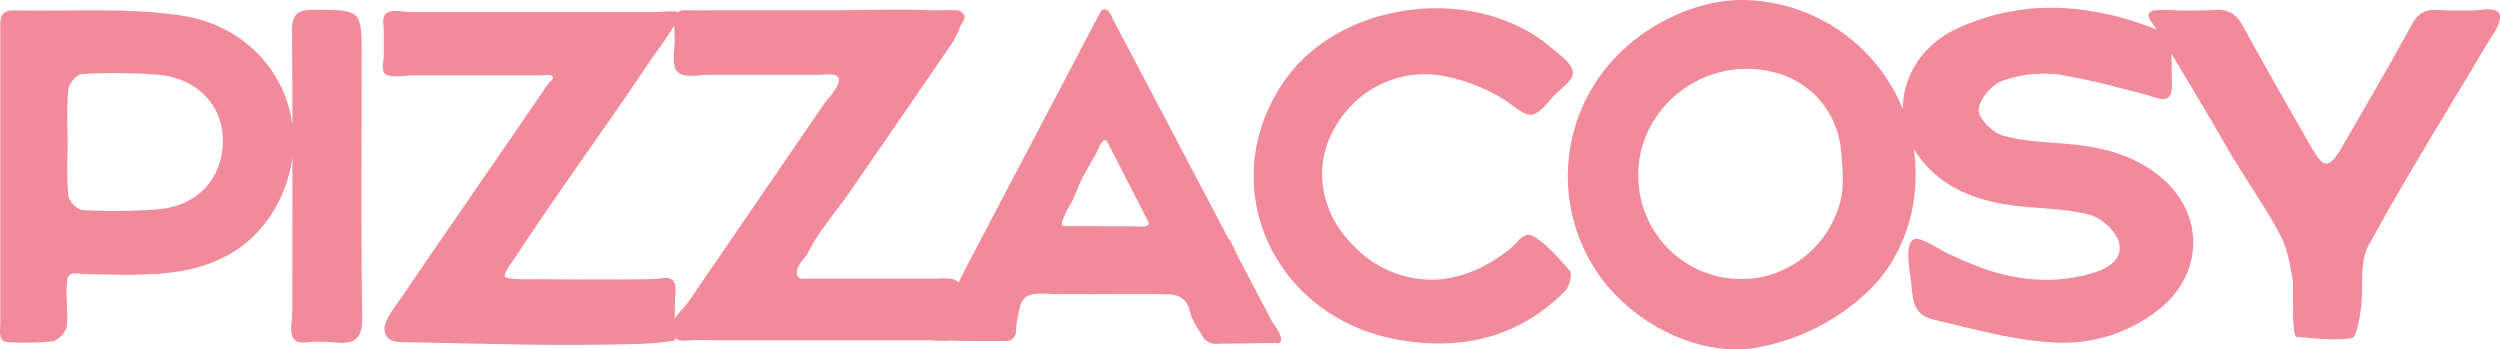 <svg id="Groupe_2" data-name="Groupe 2" xmlns="http://www.w3.org/2000/svg" xmlns:xlink="http://www.w3.org/1999/xlink" width="517" height="72.242" viewBox="0 0 517 72.242">
  <defs>
    <clipPath id="clip-path">
      <rect id="Rectangle_1" data-name="Rectangle 1" width="517" height="72.242" fill="#f18b9b"/>
    </clipPath>
  </defs>
  <g id="Groupe_1" data-name="Groupe 1" clip-path="url(#clip-path)">
    <path id="Tracé_1" data-name="Tracé 1" d="M330.414,67.59l-4.932-9.367-1.994-3.787c-.2-.386-1.535-3.5-1.841-3.5L316.03,40.267l-5.581-10.6L304.9,19.117,299.358,8.6l-1.6-3.048A5.1,5.1,0,0,0,296.7,3.8a1.011,1.011,0,0,0-.777-.2,1.035,1.035,0,0,0-.793.674c-.223.445-.464.882-.7,1.322l-1.39,2.644-2.781,5.289-5.57,10.593L279.1,34.747l-5.616,10.678-5.652,10.749c-.683,1.3-1.331,2.608-1.969,3.918-1.051-1.212-3.078-.811-5.493-.811h-25.5c-.983,0-1.878.27-2.273-.527a1.7,1.7,0,0,1-.128-.366c-.392-1.658,1.748-3.412,2.412-4.739,2.13-4.258,5.682-8.247,8.389-12.172q4.29-6.221,8.579-12.442t8.567-12.45c1.425-2.076,2.836-4.164,4.273-6.231a24.9,24.9,0,0,0,1.582-3.384c.362-.726,1.188-1.435.7-2.331a1.818,1.818,0,0,0-1.509-.846c-1.9-.118-3.939.03-5.9-.041-2.244-.082-4.49-.106-6.735-.1-4.489,0-8.976.119-13.465.117q-14.115-.007-28.229.019c-1.321,0-2.646-.2-3.4.429-.011-.01-.018-.023-.03-.033-.566-.437-3.157-.046-3.931-.046H152.48c-1.423,0-3.032-.493-4.421-.016-1.676.575-1.069,2.465-1.069,3.9v5.321c0,.965-.475,2.49.084,3.362.787,1.228,4.294.536,5.612.536H179.1c.459,0,1.067-.086,1.616-.1a2.8,2.8,0,0,1,.848.08.644.644,0,0,1,.311.183c.453.529-.5,1.107-.782,1.454-.558.682-1.018,1.47-1.517,2.2l-3.5,5.091-7,10.182L155.063,56.689c-1.453,2.112-2.882,4.24-4.326,6.359-1.117,1.639-2.686,3.536-3.368,5.406a2.981,2.981,0,0,0,.342,2.91c.805.95,2.213,1.042,3.458,1.06,13.587.2,27.174.719,40.77.5,5.055-.081,10.28-.021,15.282-.857,0-.17,0-.345,0-.517.916.751,2.119.526,3.222.469,1.664-.087,3.35-.012,5.016-.012h44.157a29.531,29.531,0,0,0,4.5.074c3.769.113,7.5.131,11.267.088a2.852,2.852,0,0,0,1.441-.271,2.5,2.5,0,0,0,.938-2.127,22.847,22.847,0,0,1,.816-4.607,3.463,3.463,0,0,1,1.2-2.091c1.521-1.055,4.208-.624,5.932-.62l7.658.02c5.366.014,10.765-.14,16.127.078a4.7,4.7,0,0,1,2.694.877c1.324,1.023,1.388,2.451,1.908,3.9a21.976,21.976,0,0,0,2,3.428,3.17,3.17,0,0,0,3.516,1.959c3.8.008,7.6-.105,11.4-.125.8,0,1.289.231,1.536-.55.153-.481-.245-1.221-.438-1.637-.462-1-1.192-1.841-1.7-2.81M224.356,43.114,213.764,58.567,210.1,63.916c-.829,1.21-2.088,2.342-2.918,3.6-.009-1.426,0-2.864.073-4.3.054-1.068.369-2.726-.466-3.566-.737-.742-1.8-.521-2.716-.409a29.848,29.848,0,0,1-3.225.157q-3.816.048-7.631.049c-5.17.007-10.34-.03-15.51-.052-.873,0-5.448.128-5.68-.6s1.683-3.191,2.126-3.866q1.382-2.1,2.784-4.194,2.782-4.151,5.625-8.259c4.47-6.477,9.014-12.9,13.487-19.377q3.365-4.87,6.66-9.789a76.7,76.7,0,0,0,4.367-6.4c0,1.021.079,2.067.079,3.052,0,1.793-.445,3.66.007,5.433.723,2.831,4.51,1.72,6.794,1.72h23.2c1.024,0,3.022-.366,3.749.447,1.118,1.252-2.218,4.64-2.975,5.744l-4.554,6.645-9.02,13.159m77.776,5.354q-2.45-.024-4.9-.033c-3.18-.014-6.359-.015-9.538-.023-.459,0-.538-.381-.413-.93a21.03,21.03,0,0,1,1.95-3.988c.873-1.743,1.491-3.591,2.406-5.327.96-1.822,2.069-3.612,2.979-5.429.2-.4,1.285-3.129,2.029-1.681,3.035,5.9,5.647,10.984,8.422,16.381.745,1.45-2.38,1.035-2.933,1.03" transform="translate(-67.633 -1.652)" fill="#f18b9b"/>
    <path id="Tracé_2" data-name="Tracé 2" d="M538.561,50.325c-2.019-1.124-3.32,1.429-4.794,2.6a34.152,34.152,0,0,1-4.527,3.066,25.466,25.466,0,0,1-9.429,3.194A22.06,22.06,0,0,1,502.6,53.439c-9.02-8-10.247-19.783-2.981-28.62q.3-.371.622-.731a21.072,21.072,0,0,1,19.834-6.9,37.536,37.536,0,0,1,12.351,4.8c1.656.967,4.419,3.782,6.2,3.134,1.8-.655,3.176-2.805,4.47-4.116.99-1,3.2-2.575,3.615-3.987a1.626,1.626,0,0,0,.065-.416c.052-1.972-3.3-4.239-4.51-5.286a30.876,30.876,0,0,0-6.276-4.167,38.3,38.3,0,0,0-14.927-3.887c-12.98-.778-26.951,4.391-34.355,15.492-14.254,21.369-1.726,48.725,24.421,53.059,12.963,2.149,24.632-.657,34.061-10.212.893-.905,1.5-3.523.917-4.18-2.057-2.307-4.834-5.585-7.55-7.1" transform="translate(-221.486 -1.468)" fill="#f18b9b"/>
    <path id="Tracé_3" data-name="Tracé 3" d="M793.384,2.367c-1.269-.835-3.522-.218-4.938-.208-2.489.017-4.98.018-7.467-.1-2.592-.118-3.991.74-5.257,3.06-4.655,8.523-9.553,16.916-14.446,25.309-2.643,4.532-3.7,4.535-6.3.026-4.782-8.308-9.53-16.636-14.14-25.038-1.3-2.363-2.786-3.518-5.634-3.367-2.621.14-5.247.135-7.871.114a30.554,30.554,0,0,0-4.573-.046,1.966,1.966,0,0,0-1.328.575c-.613.824.832,2.262,1.582,3.419C709.444.76,695.6-.377,681.991,5.759,674.533,9.122,670.43,15.814,670.5,22.591A36.206,36.206,0,0,0,637.384,0c-9.837-.084-20.432,5.284-26.938,12.518a35.6,35.6,0,0,0-2.2,45.173c7.164,9.51,20.406,16.342,32.39,14.133a44.845,44.845,0,0,0,22.689-11.6c6.611-6.316,9.889-15.373,9.812-24.472a35.811,35.811,0,0,0-.4-5.021,18.012,18.012,0,0,0,1.13,1.725c4.87,6.58,12.111,9.155,20.005,10.107,5.1.615,10.354.56,15.255,1.859,2.439.647,5.443,3.353,6.053,5.679.947,3.612-2.471,5.53-5.714,6.454-8.023,2.287-15.94,1.441-23.6-1.514-2.211-.853-4.372-1.827-6.521-2.827-1.291-.6-5.3-3.4-6.612-2.709-2.048,1.079-.675,7.174-.51,8.93.344,3.667.391,6.682,4.7,7.683,7.928,1.841,15.894,4.11,23.95,4.645a31.837,31.837,0,0,0,22.946-7.07c9.077-7.535,8.921-19.871-.212-27.259-5.5-4.45-11.878-6-18.693-6.634-4.626-.428-9.382-.53-13.792-1.779-2.12-.6-5.068-3.616-4.95-5.36.146-2.158,2.712-5.19,4.9-5.946a25.2,25.2,0,0,1,11.816-1.268c4.033.657,8.012,1.6,11.97,2.6,1.972.5,3.939,1.02,5.908,1.53,1.134.294,3.472,1.408,4.566.609l.063-.049c1.06-.873.692-3.227.7-4.4.009-1.562-.009-3.124-.094-4.684q1.021,1.7,2.04,3.395c3.2,5.327,6.384,10.663,9.469,16.057,2.189,3.826,4.681,7.466,6.977,11.227a82.606,82.606,0,0,1,4.356,7.479c1.306,2.755,1.676,5.521,2.26,8.457.231,1.164-.317,11.912.835,12,3.812.294,7.7.81,11.418.248.924-.14,1.546-3.9,1.85-6.059.616-4.365-.368-9.462,1.578-13.043,7.673-14.119,16.246-27.756,24.435-41.6.855-1.445,4.091-5.595,2.173-6.856M657.369,42.345a21.511,21.511,0,0,1-15.027,14.7,21.024,21.024,0,0,1-4.566.648,21.3,21.3,0,0,1-21.783-18.369c-2.274-16.055,13.334-28.747,28.7-24.147a18.445,18.445,0,0,1,7.705,4.543,18.677,18.677,0,0,1,5.332,11.627c.308,3.771.743,7.288-.357,11" transform="translate(-276.982 0)" fill="#f18b9b"/>
    <path id="Tracé_4" data-name="Tracé 4" d="M74.793,13.591c0-9.962,0-9.77-9.955-9.844-3.868-.028-4.475,1.489-4.448,4.823q.075,9.469.074,18.938C59,16.429,50.484,6.861,37.344,4.921,26.145,3.267,14.572,4.109,3.17,3.872.854,3.824.039,4.614.066,6.851c.014,1.151,0,2.3,0,3.455V68.415c0,1.807-.589,3.992,1.746,4.076a59.963,59.963,0,0,0,9.069-.162A4.459,4.459,0,0,0,13.8,69.263c.4-3.225-.368-6.663.149-9.824.284-1.734,2.419-1.047,3.832-1.024,1.8.03,3.609.074,5.413.1a104.192,104.192,0,0,0,10.455-.243c9.109-.777,17.224-4.124,22.41-12.134a28.41,28.41,0,0,0,4.408-11.825q0,12.54-.02,25.08v7.14c0,1.566-.726,4.056.4,5.387a1.447,1.447,0,0,0,.1.107c.881.857,2.6.42,3.709.4a40.158,40.158,0,0,1,4.718.117c4.109.412,5.586-.86,5.523-5.255-.259-17.9-.108-35.8-.108-53.7M32.533,45.022a122.118,122.118,0,0,1-15.428.162c-1.085-.051-2.865-1.856-2.976-2.985a59.844,59.844,0,0,1-.2-6.727c.006-.483.015-.965.021-1.445.006-.348.012-.7.018-1.049.012-.756.021-1.511.021-2.267,0-.495-.006-.992-.015-1.486a73.284,73.284,0,0,1,.147-9.041c.129-1.187,1.783-3.1,2.815-3.151a114.547,114.547,0,0,1,15.908.168c8.079.75,13.381,6.544,13.246,13.792-.147,7.815-5.321,13.375-13.552,14.028" transform="translate(0 -1.726)" fill="#f18b9b"/>
  </g>
</svg>
